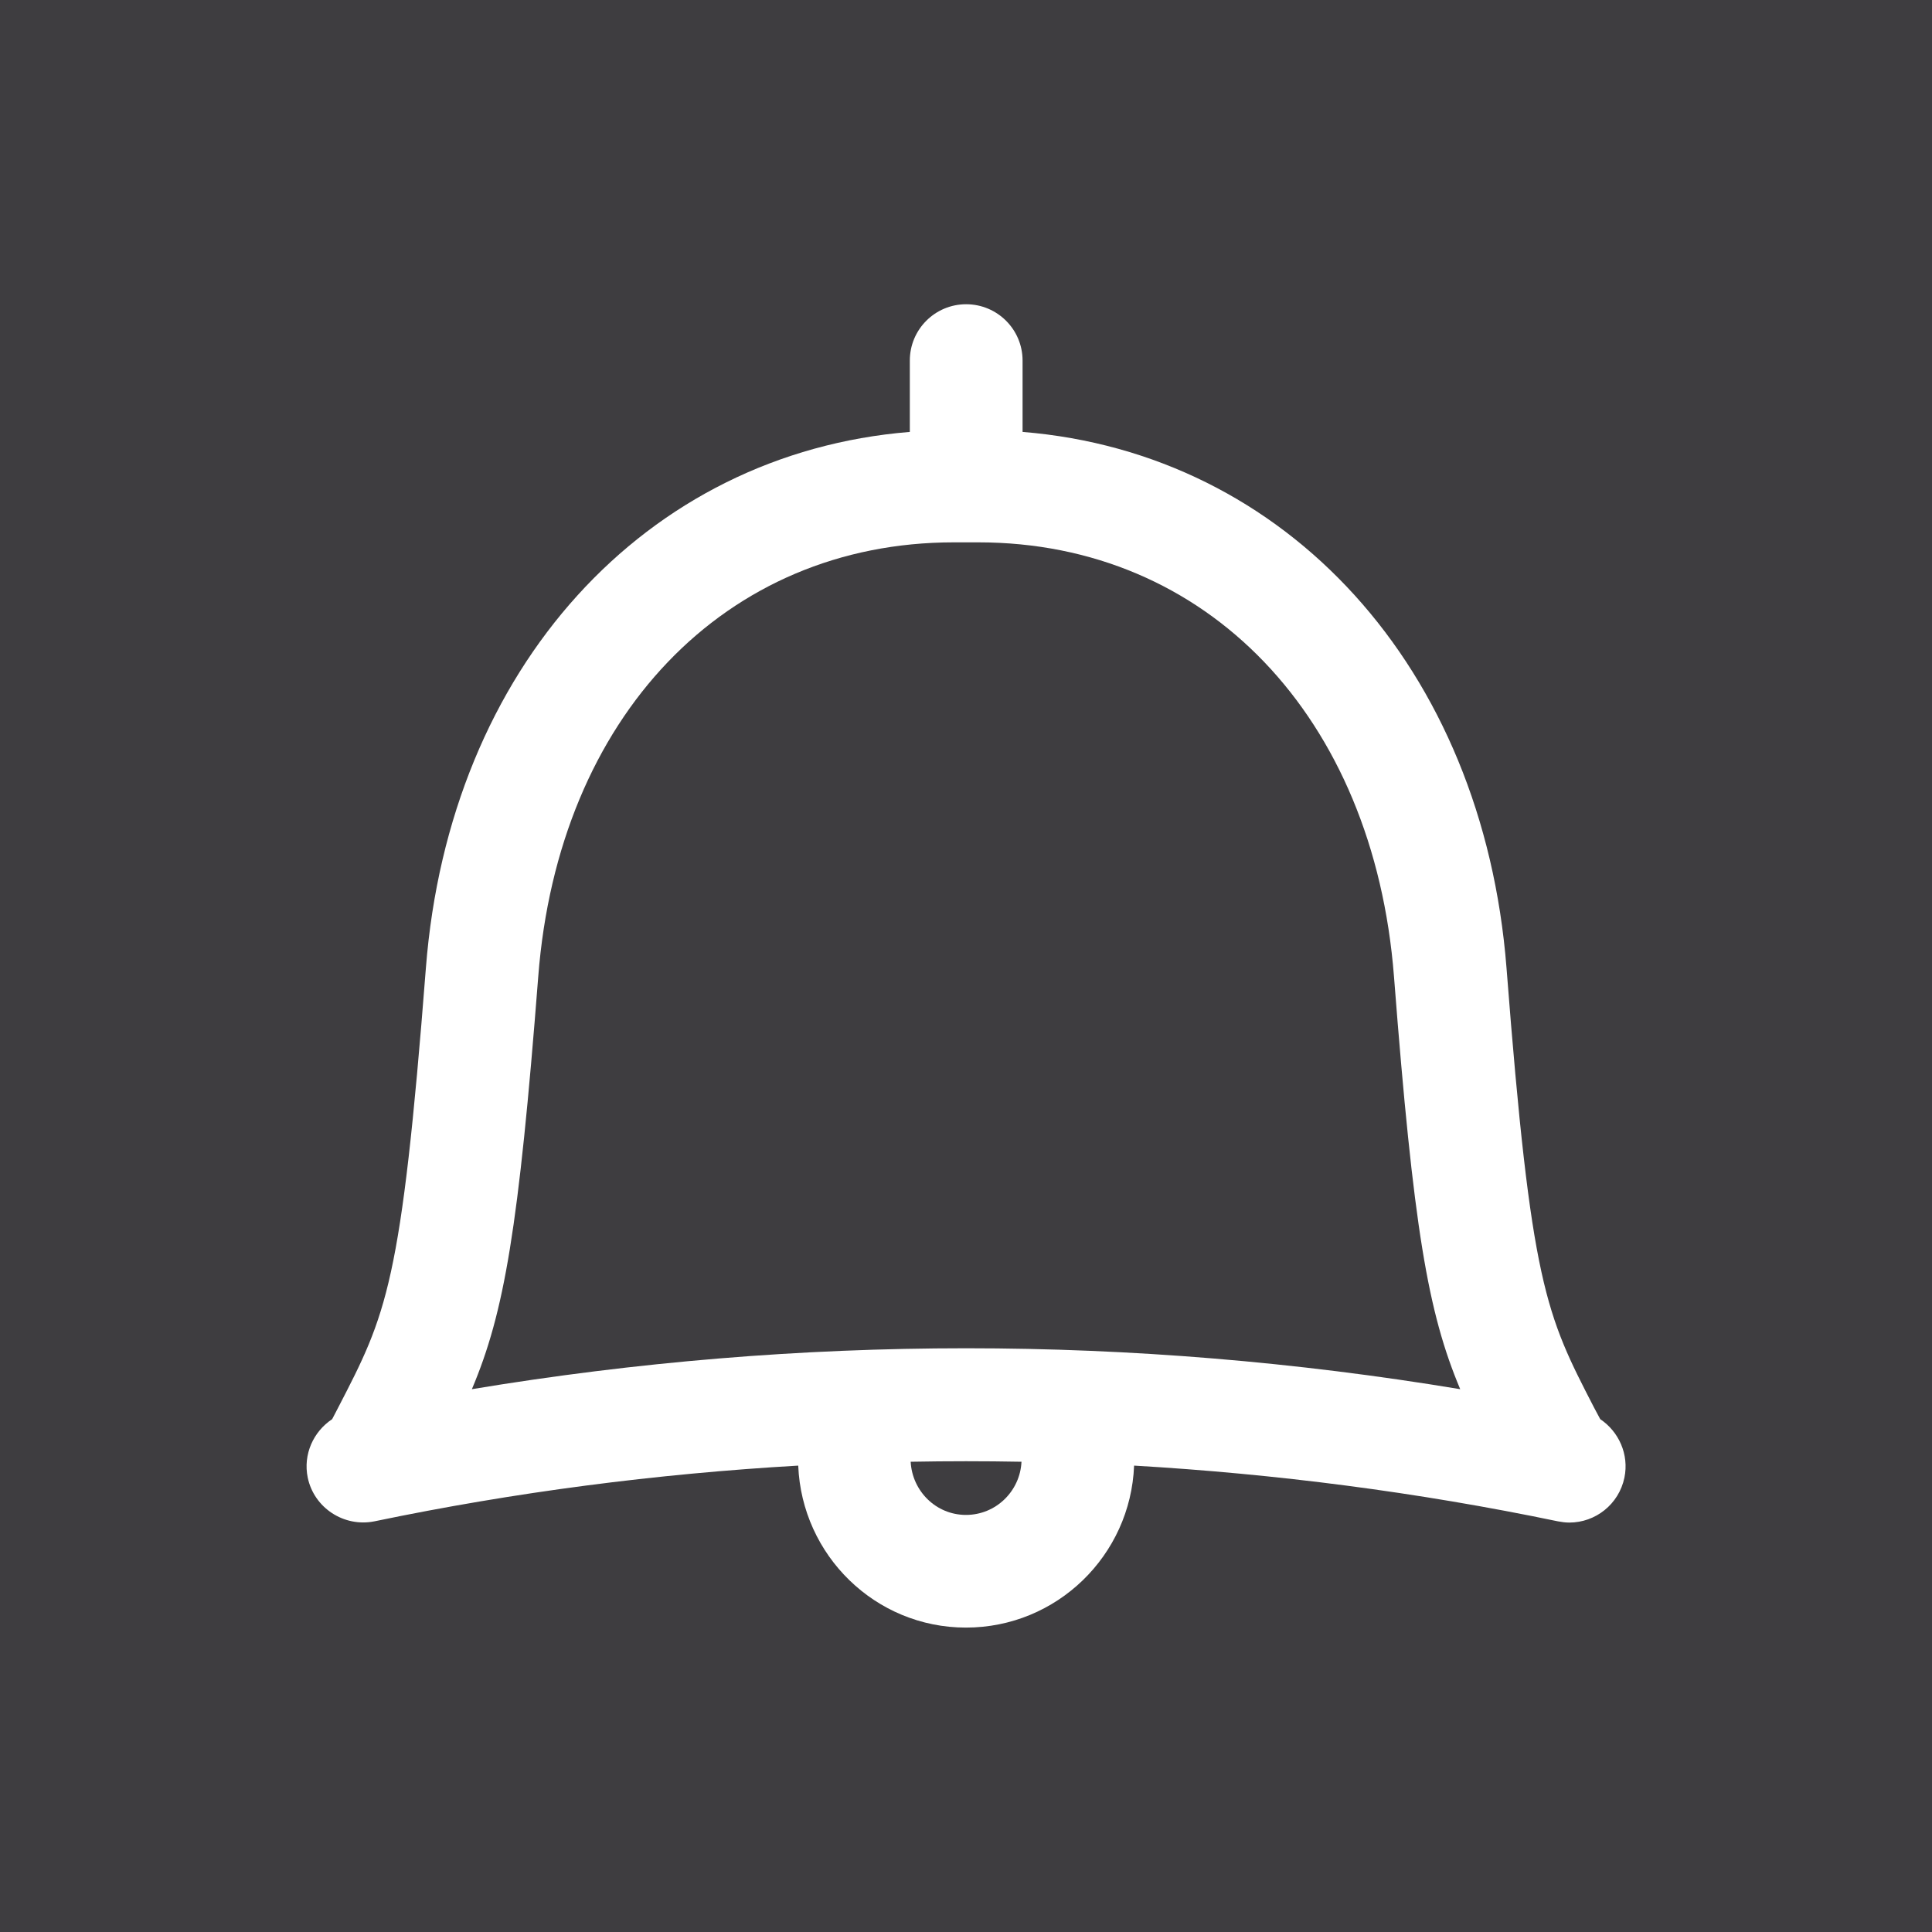 <svg enable-background="new 2184.149 2567.783 25 25" height="25" viewBox="2184.149 2567.783 25 25" width="25" xmlns="http://www.w3.org/2000/svg"><path d="m0 0h2809.496v4127.978h-2809.496z" fill="#fff"/><g fill="#3e3d40"><path d="m2203.044 2585.759c-.418-.995-.604-2.071-.857-5.341-.262-3.36-2.422-5.617-5.379-5.617h-.004-.309s-.002 0-.004 0c-2.957 0-5.117 2.257-5.377 5.617-.254 3.27-.439 4.347-.859 5.341 4.252-.706 8.539-.706 12.789 0z"/><path d="m2195.933 2586.698c.02.381.33.688.715.688.389 0 .701-.308.719-.688-.477-.009-.956-.009-1.434 0z"/><path d="m2183.626 2567.26v26.045h26.047v-26.045zm21.543 19.643c-.072.346-.375.582-.713.582-.051 0-.1-.007-.148-.016-1.822-.379-3.652-.614-5.484-.721-.045 1.162-1 2.096-2.176 2.096-1.172 0-2.123-.934-2.17-2.096-1.832.106-3.662.342-5.484.721-.393.079-.781-.173-.863-.566-.062-.301.074-.596.316-.756l.076-.146c.629-1.215.818-1.582 1.137-5.693.303-3.887 2.842-6.658 6.262-6.936v-.923c0-.403.326-.729.729-.729s.73.326.73.729v.923c3.416.277 5.957 3.049 6.262 6.934.318 4.113.508 4.48 1.135 5.695l.078.146c.239.16.375.455.313.756z"/></g></svg>